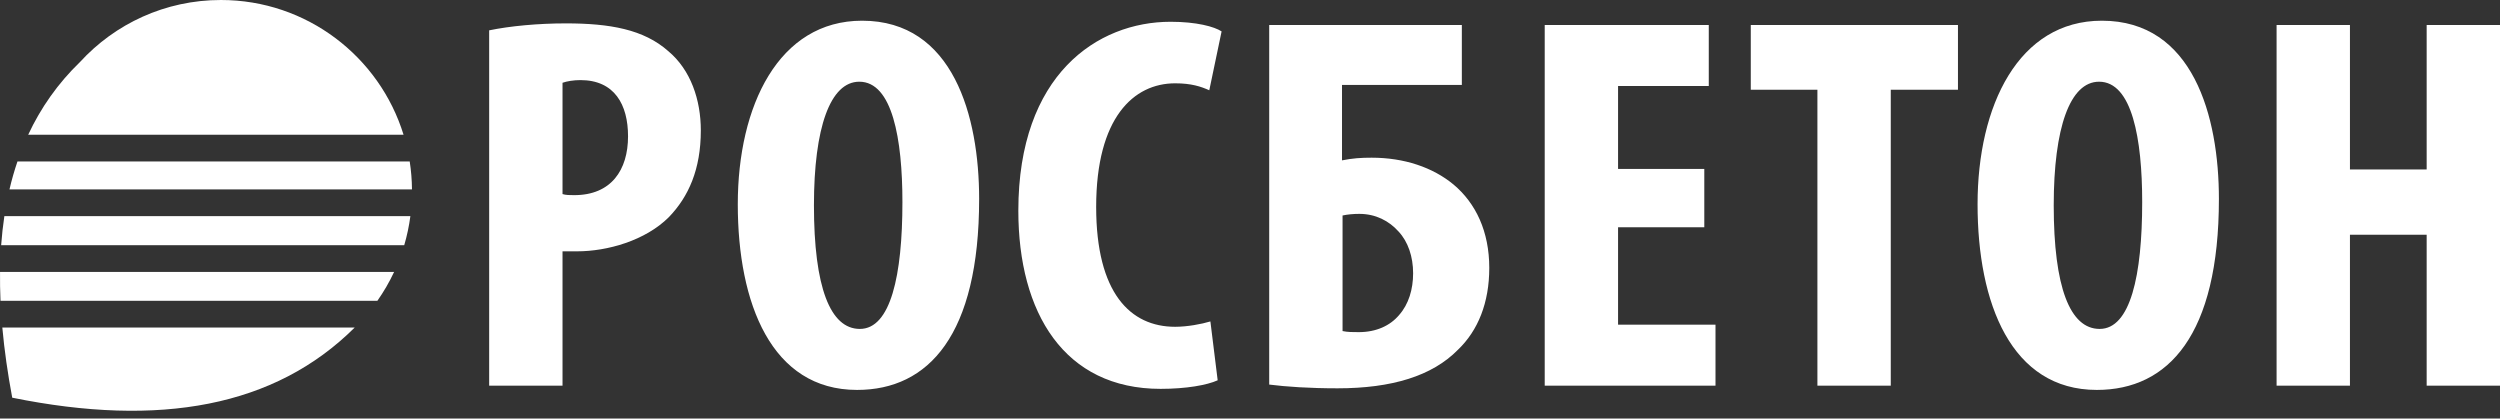 <svg width="227" height="38" viewBox="0 0 227 38" fill="none" xmlns="http://www.w3.org/2000/svg">
<rect x="0" y="0" width="227" height="38" fill="#333333" stroke="none"/>
<path fill-rule="evenodd" clip-rule="evenodd" d="M36.643 12.236C34.459 5.15 27.86 0 20.058 0C14.992 0 10.433 2.171 7.261 5.634C5.252 7.576 3.702 9.787 2.559 12.236H36.643ZM1.11 36.11C14.496 38.831 24.962 36.947 32.206 29.741H0.211C0.396 31.795 0.7 33.92 1.11 36.11ZM34.265 27.314C34.845 26.489 35.355 25.612 35.786 24.69H0.003C-0.007 25.55 0.008 26.425 0.047 27.314H34.265ZM36.705 22.263C36.956 21.409 37.144 20.528 37.262 19.625H0.396C0.267 20.485 0.171 21.365 0.105 22.263H36.705ZM37.408 17.198C37.4 16.337 37.331 15.49 37.202 14.663H1.585C1.305 15.485 1.063 16.331 0.86 17.198H37.408Z" fill="white"/>
<path fill-rule="evenodd" clip-rule="evenodd" d="M206.714 2.269V35.016H213.375V21.315H220.341V35.016H227.001V2.269H220.341V15.387H213.375V2.269H206.714ZM190.596 7.419C193.596 7.419 194.511 12.618 194.511 18.351C194.511 25.008 193.443 29.866 190.647 29.866C187.952 29.866 186.478 26.076 186.478 18.643C186.478 11.598 187.952 7.419 190.596 7.419ZM190.85 1.88C183.274 1.88 179.563 9.606 179.563 18.546C179.563 27.534 182.614 35.405 190.393 35.405C196.901 35.405 201.477 30.401 201.477 18.06C201.477 10.577 199.138 1.88 190.85 1.88ZM165.021 35.016H171.682V8.148H177.783V2.269H158.971V8.148H165.021V35.016ZM154.75 15.339H146.92V7.808H155.157V2.269H140.26V35.016H155.767V29.477H146.92V20.635H154.75V15.339ZM121.904 19.566C122.362 19.469 122.871 19.42 123.43 19.42C124.904 19.42 126.125 20.052 126.989 21.023C127.853 21.947 128.311 23.307 128.311 24.813C128.311 26.271 127.904 27.631 127.04 28.603C126.226 29.575 124.955 30.158 123.379 30.158C122.82 30.158 122.362 30.158 121.904 30.061V19.566ZM115.244 2.269V34.919C116.769 35.114 118.905 35.259 121.447 35.259C126.379 35.259 130.04 34.142 132.379 31.761C134.209 30.012 135.226 27.485 135.226 24.327C135.226 21.023 134.006 18.448 131.972 16.748C130.091 15.193 127.498 14.318 124.548 14.318C123.582 14.318 122.82 14.367 121.854 14.561V7.711H132.735V2.269H115.244Z" fill="white"/>
<path fill-rule="evenodd" clip-rule="evenodd" d="M44.416 35.017H51.077V22.821C51.483 22.821 51.941 22.821 52.399 22.821C55.144 22.821 58.602 21.849 60.737 19.712C62.517 17.865 63.635 15.387 63.635 11.841C63.635 9.071 62.72 6.35 60.687 4.65C58.449 2.658 55.347 2.123 51.382 2.123C48.839 2.123 46.297 2.366 44.416 2.755V35.017ZM51.077 7.516C51.483 7.371 52.094 7.273 52.703 7.273C55.805 7.273 57.026 9.508 57.026 12.375C57.026 15.436 55.5 17.719 52.145 17.719C51.737 17.719 51.382 17.719 51.077 17.622V7.516ZM78.279 1.88C70.703 1.88 66.991 9.606 66.991 18.546C66.991 27.534 70.042 35.405 77.821 35.405C84.329 35.405 88.906 30.401 88.906 18.06C88.906 10.577 86.567 1.88 78.279 1.88ZM78.025 7.419C81.024 7.419 81.94 12.618 81.94 18.351C81.94 25.008 80.872 29.866 78.075 29.866C75.381 29.866 73.906 26.076 73.906 18.643C73.906 11.598 75.381 7.419 78.025 7.419ZM109.904 29.186C109.091 29.429 107.82 29.672 106.701 29.672C102.634 29.672 99.532 26.611 99.532 18.788C99.532 10.675 102.939 7.565 106.701 7.565C108.176 7.565 109.04 7.856 109.803 8.197L110.921 2.852C110.26 2.415 108.633 1.977 106.294 1.977C99.634 1.977 92.465 6.787 92.465 19.129C92.465 28.409 96.634 35.308 105.379 35.308C107.718 35.308 109.599 34.968 110.565 34.531L109.904 29.186Z" fill="white"/>
</svg>
